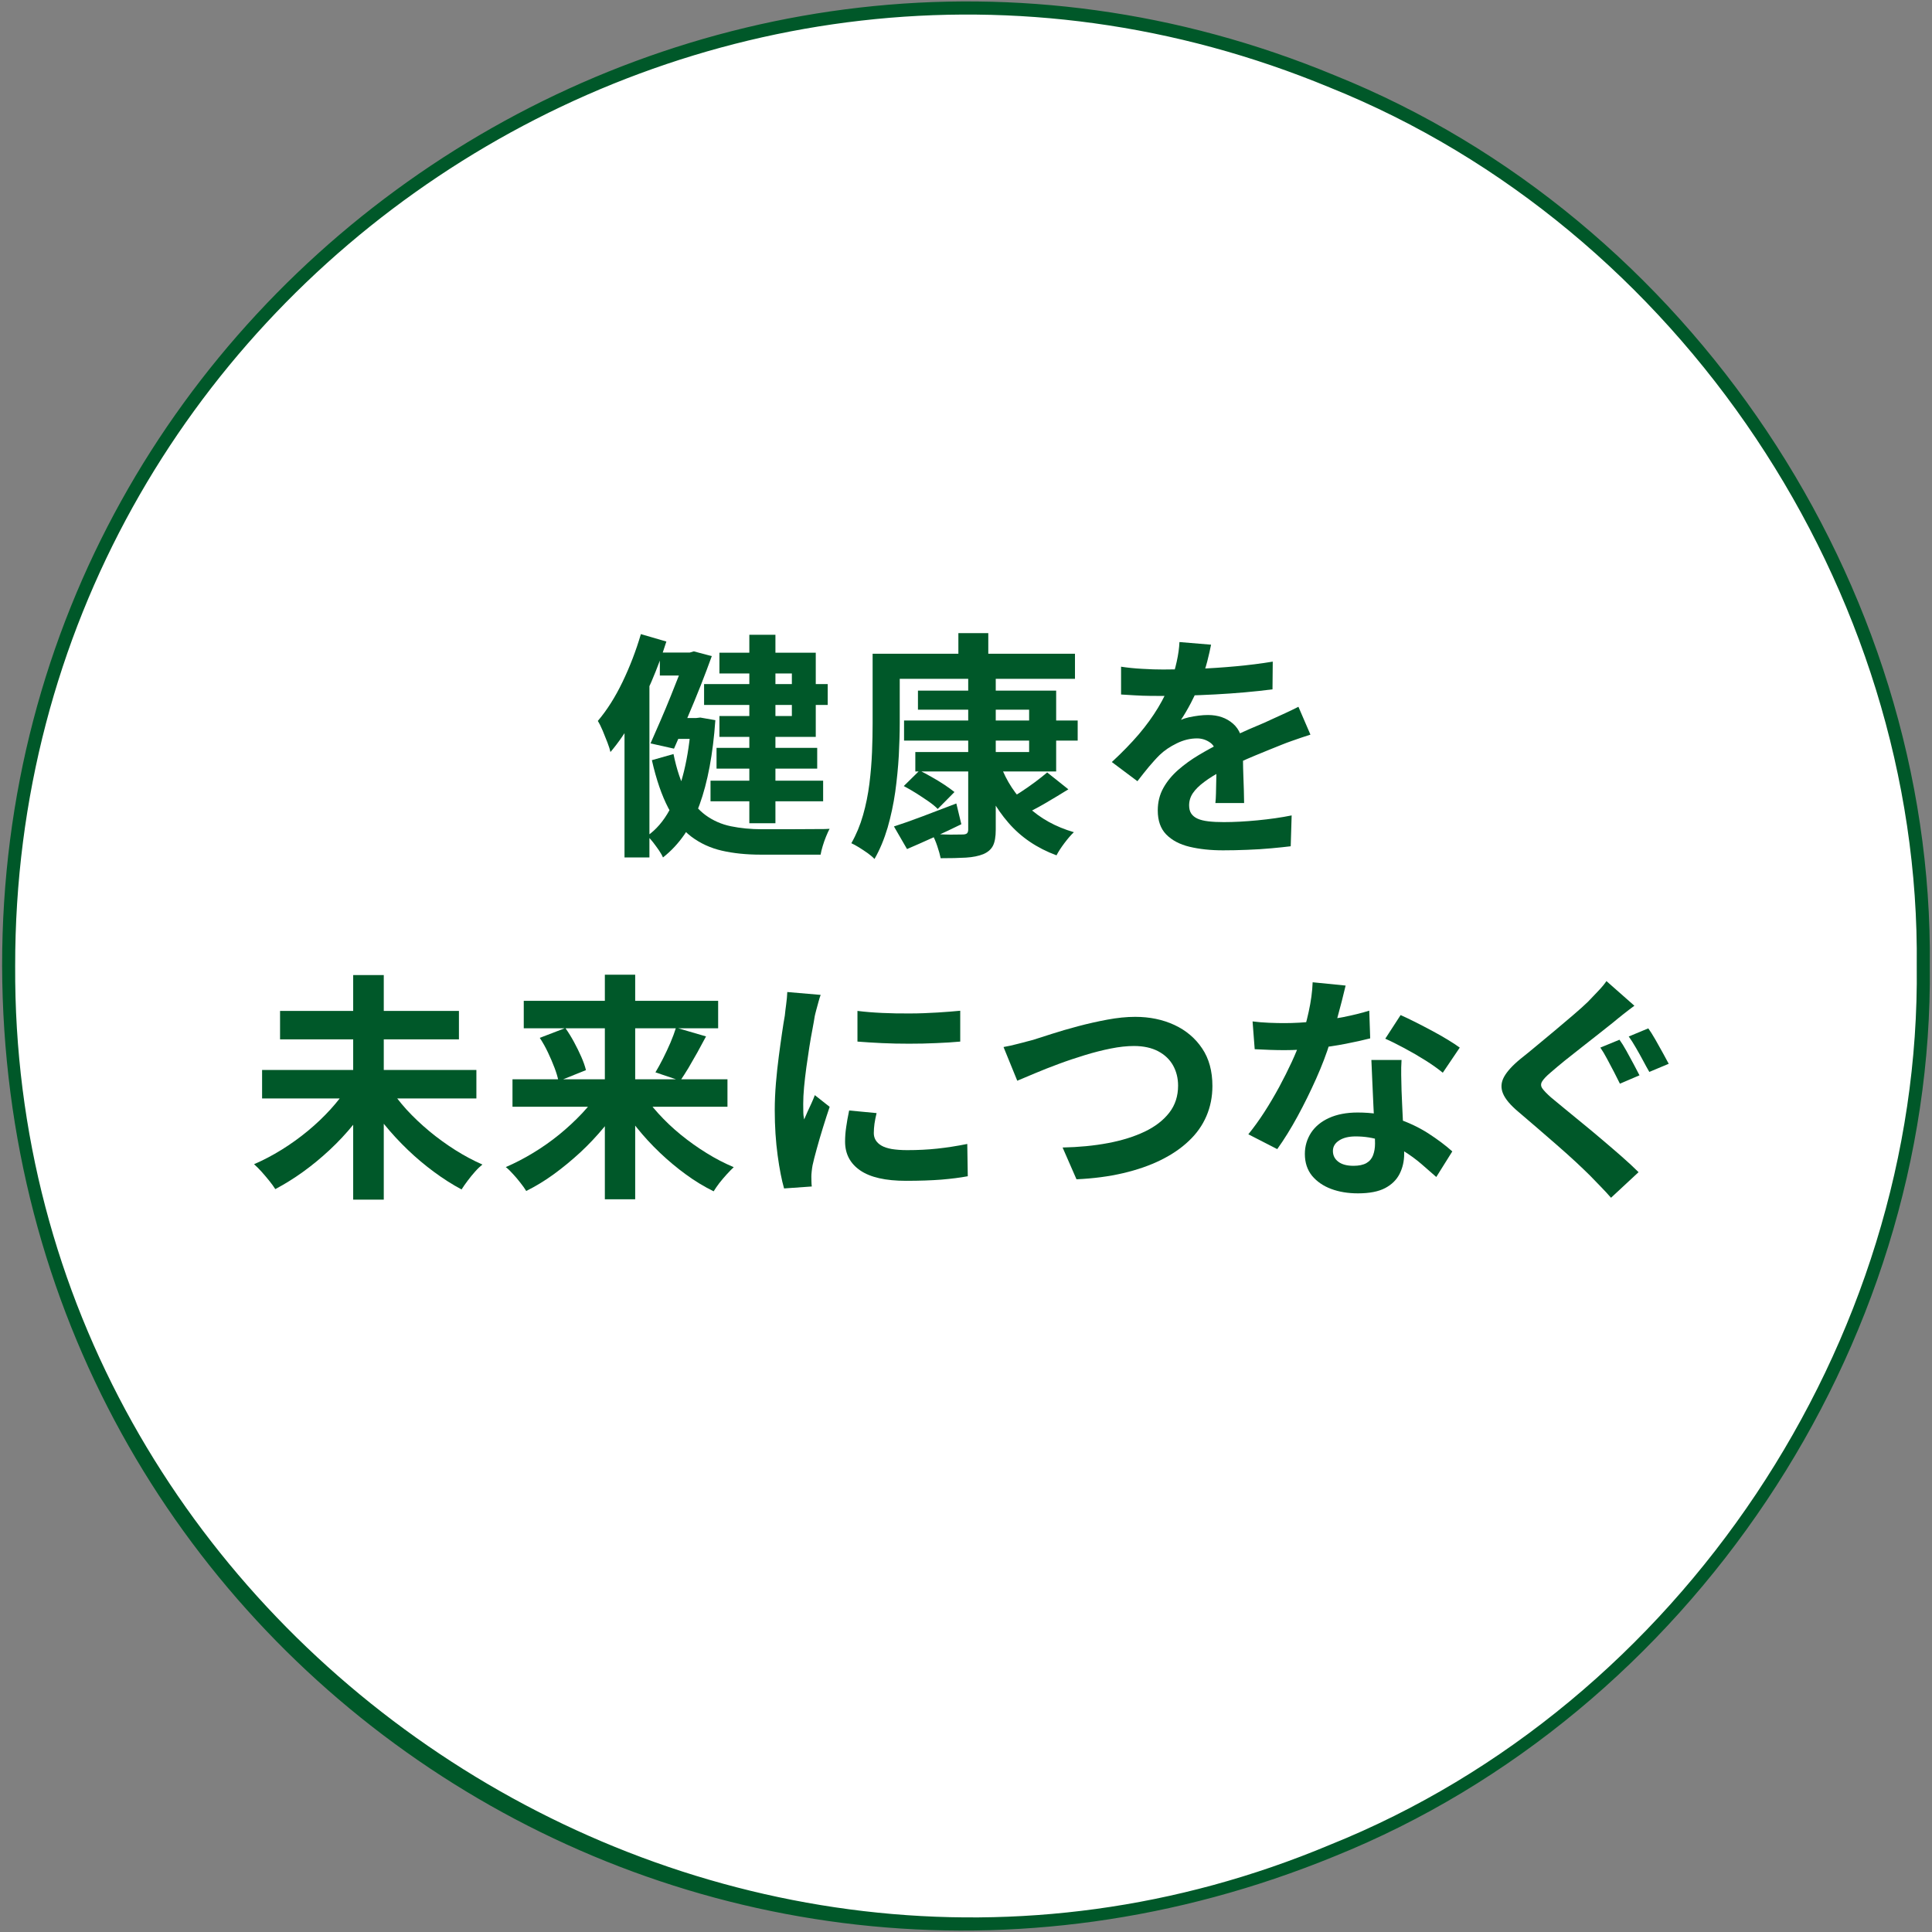 <?xml version="1.0" encoding="UTF-8"?><svg id="_レイヤー_1" xmlns="http://www.w3.org/2000/svg" viewBox="0 0 228 228"><rect x="0" y="0" width="228" height="228" fill="#808080" stroke="none"/><defs><style>.cls-1{fill:#fff;}.cls-1,.cls-2{stroke-width:0px;}.cls-2{fill:#005829;}</style></defs><circle class="cls-1" cx="114" cy="114" r="112.97"/><path class="cls-2" d="m227.74,114c.49,45.05-28.47,88.23-70.23,105.06C82.13,249.96.51,195.48.25,114,.18,33.17,82.89-22.06,157.53,8.9c41.78,16.81,70.72,60.04,70.21,105.1h0Zm-1.54,0c.5-44.45-28.04-87.09-69.26-103.67C83.31-20.21,1.72,34.27,1.79,114c-.41,79.06,82.27,134.31,155.16,103.71,41.25-16.56,69.77-59.26,69.25-103.71h0Z"/><path class="cls-2" d="m75.62,74.83l3.02.88c-.49,1.56-1.08,3.14-1.76,4.73-.69,1.59-1.44,3.1-2.24,4.53s-1.67,2.69-2.6,3.78c-.06-.28-.17-.65-.35-1.11s-.37-.93-.56-1.4c-.2-.47-.39-.86-.58-1.16,1.07-1.26,2.05-2.8,2.92-4.61s1.59-3.69,2.16-5.63Zm-1.92,8.13l2.91-2.91.03.06v21.08h-2.94v-18.23Zm7.87,1.78h.56l.51-.06,1.78.31c-.28,3.99-.9,7.31-1.86,9.96-.96,2.65-2.4,4.73-4.32,6.24-.11-.26-.28-.55-.49-.86-.22-.31-.44-.62-.68-.93s-.47-.56-.69-.75c1.03-.72,1.91-1.73,2.62-3.03.72-1.31,1.29-2.85,1.72-4.61.43-1.77.71-3.7.85-5.78v-.48Zm-.54-7.73h.37l.48-.14,2.12.56c-.38,1.05-.81,2.21-1.31,3.47s-1.02,2.53-1.57,3.81c-.55,1.28-1.07,2.49-1.58,3.64l-2.77-.62c.38-.86.77-1.77,1.19-2.72.41-.95.81-1.9,1.19-2.85.38-.95.73-1.84,1.06-2.67.33-.83.61-1.55.83-2.17v-.31Zm-1.55,11.97c.38,1.84.88,3.35,1.52,4.51.64,1.17,1.4,2.07,2.27,2.71.88.64,1.87,1.08,2.99,1.31s2.34.35,3.65.35h2.92c.65,0,1.3,0,1.95-.01s1.26-.01,1.82-.01,1,0,1.3-.03c-.13.25-.27.55-.42.92-.15.37-.28.74-.39,1.11-.11.38-.2.71-.25,1.02h-7.08c-1.69,0-3.22-.16-4.57-.47s-2.56-.87-3.61-1.66c-1.05-.8-1.96-1.93-2.72-3.39-.76-1.46-1.41-3.33-1.93-5.63l2.57-.73Zm-1.61-11.97h3.92v2.71h-3.92v-2.71Zm1.44,7.73h3.1v2.46h-3.1v-2.46Zm3.78-4.01h14.59v2.46h-14.59v-2.46Zm.76,11.4h13.29v2.43h-13.29v-2.43Zm.71-3.87h11.88v2.45h-11.88v-2.45Zm.34-11.23h11.37v9.93h-11.37v-2.46h8.55v-5.02h-8.55v-2.46Zm3.53-2.12h3.08v22.24h-3.08v-22.24Z"/><path class="cls-2" d="m102.96,77.15h3.22v8.21c0,1.15-.04,2.42-.11,3.81-.08,1.39-.22,2.82-.42,4.28-.21,1.46-.51,2.86-.9,4.22-.4,1.35-.91,2.59-1.55,3.7-.19-.21-.45-.43-.79-.68-.34-.24-.69-.47-1.04-.69-.36-.22-.66-.38-.9-.49.58-1.02,1.04-2.12,1.38-3.32.34-1.19.59-2.43.75-3.7.16-1.27.26-2.52.31-3.74.05-1.22.07-2.35.07-3.39v-8.21Zm1.58,0h22.32v2.96h-22.32v-2.96Zm.96,20.38c.94-.3,2.07-.7,3.37-1.19,1.31-.49,2.64-1,3.99-1.52l.59,2.45c-1.07.53-2.17,1.04-3.29,1.55-1.12.51-2.16.97-3.12,1.38l-1.55-2.68Zm1.16-4.77l1.86-1.83c.45.23.94.48,1.45.78.52.29,1.01.59,1.48.9s.86.6,1.19.86l-1.98,2c-.26-.28-.63-.58-1.09-.9-.46-.32-.95-.64-1.45-.96-.51-.32-1-.6-1.47-.85Zm.03-7.73h20.49v2.37h-20.49v-2.37Zm1.64-3.53h16.31v9.54h-16.62v-2.29h13.43v-5h-13.12v-2.26Zm5.93-1.64h3.25v18.06c0,.83-.11,1.46-.33,1.89-.22.43-.6.76-1.14.99-.55.22-1.23.36-2.05.41-.82.05-1.81.07-2.98.07-.08-.39-.21-.87-.4-1.43s-.39-1.03-.62-1.43c.49.02.98.04,1.47.06.49.02.93.02,1.33.01.4,0,.67-.01.82-.01.24,0,.41-.05.51-.14.09-.09.14-.24.14-.45v-18.03Zm-1.16-5.14h3.53v4.01h-3.53v-4.01Zm4.97,15.58c.7,1.88,1.77,3.51,3.23,4.9,1.46,1.38,3.27,2.38,5.43,3.01-.34.32-.71.75-1.11,1.28s-.72,1.02-.94,1.45c-2.3-.85-4.19-2.13-5.67-3.84-1.49-1.71-2.64-3.77-3.47-6.18l2.54-.62Zm5.5.85l2.51,2c-.9.56-1.83,1.12-2.79,1.68-.96.56-1.84,1.01-2.65,1.37l-1.92-1.69c.53-.28,1.09-.62,1.68-1s1.17-.79,1.74-1.21c.56-.42,1.04-.8,1.44-1.14Z"/><path class="cls-2" d="m142.92,76.08c-.09.51-.25,1.17-.45,1.98-.21.81-.51,1.72-.9,2.74-.3.7-.65,1.41-1.03,2.16-.39.74-.78,1.41-1.17,1.99.24-.11.55-.21.93-.3.38-.08.77-.15,1.17-.2.4-.05.77-.07,1.09-.07,1.19,0,2.17.34,2.95,1.02.78.68,1.17,1.68,1.17,3.02,0,.38,0,.84.01,1.38,0,.55.02,1.11.04,1.71s.04,1.17.06,1.74c.02.56.03,1.07.03,1.52h-3.39c.04-.32.06-.7.07-1.14.01-.44.02-.91.03-1.4.01-.49.02-.96.03-1.43,0-.46.01-.88.01-1.26,0-.9-.24-1.53-.72-1.88-.48-.35-1.01-.52-1.59-.52-.79,0-1.59.19-2.38.58-.8.39-1.47.84-2.02,1.37-.42.41-.83.88-1.26,1.38-.42.51-.88,1.08-1.37,1.72l-3.02-2.26c1.22-1.13,2.28-2.22,3.18-3.27.89-1.05,1.65-2.1,2.27-3.13.62-1.03,1.13-2.07,1.52-3.1.28-.75.51-1.54.69-2.36.18-.82.29-1.58.32-2.3l3.73.31Zm-10.61,2.6c.71.11,1.54.2,2.48.25.94.06,1.77.08,2.48.08,1.24,0,2.6-.03,4.08-.08,1.48-.06,2.98-.16,4.5-.3,1.52-.14,2.97-.32,4.35-.55l-.03,3.27c-1,.13-2.07.25-3.23.35-1.16.1-2.33.19-3.53.25s-2.34.11-3.43.14c-1.09.03-2.06.04-2.91.04-.38,0-.84,0-1.4-.01-.55,0-1.12-.03-1.71-.06-.58-.03-1.14-.06-1.66-.1v-3.3Zm22.35,8.01c-.3.09-.65.21-1.06.35-.4.14-.81.28-1.21.42-.4.14-.77.28-1.09.41-.9.36-1.97.79-3.2,1.3-1.23.51-2.52,1.1-3.85,1.78-.85.45-1.56.89-2.14,1.33-.58.43-1.03.87-1.33,1.31-.3.44-.45.93-.45,1.45,0,.39.08.72.25.97.17.25.42.46.76.61.34.15.76.25,1.27.31s1.11.09,1.81.09c1.2,0,2.53-.07,3.98-.21,1.45-.14,2.79-.33,4.03-.58l-.11,3.64c-.6.07-1.36.16-2.29.24-.92.08-1.88.15-2.86.18-.99.04-1.93.06-2.84.06-1.47,0-2.78-.14-3.95-.42s-2.08-.77-2.75-1.45c-.67-.69-1-1.63-1-2.84,0-.98.22-1.86.66-2.65.44-.79,1.03-1.5,1.76-2.14.73-.64,1.54-1.22,2.41-1.74s1.74-.99,2.58-1.43c.86-.45,1.65-.84,2.34-1.16.7-.32,1.35-.61,1.96-.86.61-.25,1.2-.51,1.76-.78.55-.25,1.07-.48,1.58-.72.51-.24,1.03-.48,1.55-.75l1.41,3.27Z"/><path class="cls-2" d="m41.09,128.22l2.94,1.21c-.68,1.11-1.45,2.2-2.31,3.26-.86,1.06-1.8,2.07-2.81,3.01-1.01.94-2.05,1.8-3.13,2.58s-2.18,1.46-3.29,2.05c-.19-.3-.43-.63-.72-.99s-.59-.71-.9-1.06c-.31-.35-.61-.64-.89-.89,1.09-.47,2.18-1.04,3.26-1.71,1.08-.67,2.11-1.41,3.09-2.22.98-.81,1.87-1.66,2.68-2.55.81-.89,1.5-1.79,2.09-2.69Zm-10.16-1.95h25.29v3.36h-25.29v-3.36Zm2.12-6.97h21.11v3.36h-21.11v-3.36Zm8.63-4.23h3.61v26.5h-3.61v-26.5Zm4.23,13.18c.56.9,1.26,1.8,2.07,2.7.82.89,1.72,1.74,2.69,2.55.98.81,2,1.55,3.06,2.22,1.06.67,2.13,1.24,3.2,1.71-.26.21-.55.48-.86.83-.31.35-.61.71-.89,1.09s-.52.71-.71,1.02c-1.09-.58-2.17-1.27-3.24-2.06-1.07-.79-2.11-1.66-3.1-2.61s-1.92-1.95-2.78-3.01c-.86-1.05-1.62-2.14-2.3-3.25l2.85-1.19Z"/><path class="cls-2" d="m70.81,128.7l2.74,1.1c-.66,1.11-1.42,2.19-2.27,3.23-.86,1.04-1.79,2.03-2.79,2.96-1.01.93-2.05,1.79-3.12,2.57-1.07.78-2.16,1.44-3.27,1.99-.17-.28-.39-.6-.68-.96-.28-.36-.57-.71-.88-1.04-.3-.34-.58-.61-.85-.82,1.09-.47,2.17-1.03,3.24-1.68,1.07-.65,2.1-1.37,3.08-2.17s1.88-1.64,2.7-2.51c.82-.88,1.52-1.76,2.1-2.67Zm-10.33-1.33h25.37v3.24h-25.37v-3.24Zm1.33-9.26h22.94v3.24h-22.94v-3.24Zm1.89,4.37l3.02-1.16c.36.51.7,1.06,1.02,1.65.32.59.61,1.18.86,1.75s.44,1.1.55,1.57l-3.24,1.3c-.09-.47-.25-1-.47-1.58-.22-.58-.48-1.19-.78-1.82-.3-.63-.62-1.2-.96-1.71Zm7.68-7.45h3.58v26.5h-3.58v-26.5Zm4.26,13.69c.56.9,1.25,1.8,2.05,2.68s1.68,1.72,2.65,2.51c.97.79,1.98,1.51,3.05,2.17,1.06.66,2.13,1.21,3.2,1.66-.24.23-.52.51-.83.85s-.6.69-.88,1.04c-.27.36-.49.68-.66.96-1.11-.55-2.2-1.2-3.26-1.98-1.06-.77-2.09-1.63-3.08-2.57-.99-.94-1.91-1.94-2.75-2.99-.85-1.05-1.6-2.13-2.26-3.25l2.77-1.1Zm4.12-7.45l3.56,1.04c-.34.64-.69,1.28-1.04,1.92-.36.64-.71,1.24-1.04,1.81-.34.56-.66,1.06-.96,1.5l-2.93-.99c.28-.47.58-1.01.89-1.62.31-.61.6-1.24.88-1.88.27-.64.49-1.23.66-1.78Z"/><path class="cls-2" d="m96.85,117.41c-.08.19-.16.45-.25.79-.09.34-.18.67-.27.99-.08.32-.15.56-.18.73-.06.39-.15.91-.27,1.54-.12.63-.25,1.34-.37,2.12-.12.78-.24,1.58-.35,2.38-.11.81-.2,1.59-.27,2.34-.07.75-.1,1.41-.1,1.98,0,.26,0,.56.01.9,0,.34.04.65.1.93.13-.32.27-.64.42-.96.15-.32.3-.64.45-.97.15-.33.28-.64.39-.94l1.75,1.38c-.26.77-.53,1.6-.8,2.48-.27.88-.52,1.72-.73,2.5-.22.78-.38,1.43-.49,1.93-.04.21-.07.44-.1.71-.03.26-.04.47-.04.62s0,.33.01.55c0,.22.02.42.04.61l-3.27.23c-.28-.98-.54-2.28-.76-3.91-.22-1.63-.34-3.4-.34-5.32,0-1.05.05-2.13.14-3.22.09-1.09.21-2.14.34-3.15.13-1.01.26-1.92.38-2.75.12-.83.23-1.51.33-2.06.04-.39.09-.84.16-1.34.07-.5.11-.97.13-1.43l3.95.34Zm6.6,13.94c-.11.47-.2.89-.25,1.26s-.08.74-.08,1.11c0,.3.07.58.22.83s.38.47.69.65.72.31,1.21.4c.5.08,1.1.13,1.82.13,1.26,0,2.45-.06,3.56-.18,1.11-.12,2.29-.3,3.53-.55l.06,3.81c-.9.17-1.94.3-3.12.4-1.18.09-2.56.14-4.16.14-2.43,0-4.23-.41-5.42-1.23-1.19-.82-1.78-1.95-1.78-3.4,0-.55.04-1.11.13-1.71.08-.59.2-1.25.35-1.96l3.25.31Zm-2.26-12.05c.86.11,1.84.19,2.92.24s2.18.07,3.3.06c1.12,0,2.2-.05,3.23-.11s1.93-.14,2.68-.21v3.64c-.86.08-1.82.14-2.85.18-1.03.05-2.1.07-3.19.07s-2.16-.02-3.2-.07c-1.04-.05-2.01-.11-2.89-.18v-3.61Z"/><path class="cls-2" d="m118.44,123.56c.53-.09,1.11-.22,1.75-.39.64-.17,1.21-.32,1.72-.45.55-.17,1.28-.4,2.22-.71.93-.3,1.96-.6,3.09-.9,1.13-.3,2.28-.56,3.46-.78,1.18-.22,2.27-.33,3.29-.33,1.71,0,3.25.32,4.63.96,1.37.64,2.46,1.56,3.27,2.77.81,1.2,1.21,2.68,1.21,4.43,0,1.28-.24,2.47-.71,3.56-.47,1.09-1.16,2.07-2.08,2.93-.91.87-2.02,1.62-3.32,2.26-1.3.64-2.78,1.15-4.44,1.54-1.67.39-3.5.63-5.49.72l-1.64-3.75c1.92-.04,3.7-.21,5.35-.52,1.65-.31,3.09-.76,4.33-1.35s2.21-1.34,2.91-2.24c.7-.9,1.04-1.97,1.04-3.19,0-.88-.2-1.68-.59-2.38s-.98-1.27-1.76-1.68-1.74-.62-2.86-.62c-.83,0-1.74.1-2.74.3-1,.2-2.02.46-3.06.78-1.04.32-2.07.66-3.06,1.03-1,.37-1.92.73-2.77,1.09-.85.36-1.56.66-2.14.9l-1.61-3.95Z"/><path class="cls-2" d="m158.8,116.31c-.11.47-.26,1.08-.45,1.83s-.4,1.54-.63,2.37c-.24.83-.48,1.65-.75,2.45-.41,1.36-.96,2.79-1.64,4.32-.68,1.52-1.41,3.01-2.2,4.46-.79,1.45-1.59,2.74-2.4,3.87l-3.41-1.75c.64-.79,1.27-1.66,1.89-2.62s1.2-1.95,1.75-2.96c.55-1.02,1.04-2,1.48-2.95.44-.95.79-1.81,1.06-2.58.36-1,.67-2.11.94-3.34.27-1.23.43-2.39.47-3.49l3.9.39Zm-10.98,4.23c.6.08,1.25.13,1.93.16s1.29.04,1.82.04c1.17,0,2.35-.07,3.54-.2s2.35-.31,3.46-.52c1.11-.22,2.12-.47,3.02-.75l.11,3.27c-.81.21-1.77.42-2.89.64s-2.3.39-3.54.54c-1.24.14-2.46.21-3.67.21-.56,0-1.14-.01-1.72-.03-.58-.02-1.19-.05-1.81-.08l-.25-3.27Zm17.58,4.54c-.04.6-.05,1.2-.04,1.79.01.59.02,1.2.04,1.82.02.43.04.98.07,1.65s.06,1.37.1,2.12c.04.74.07,1.45.1,2.12.03.67.04,1.2.04,1.59,0,.86-.18,1.65-.54,2.36s-.93,1.27-1.71,1.68-1.85.62-3.2.62c-1.17,0-2.22-.17-3.16-.52-.94-.35-1.69-.87-2.26-1.55-.56-.69-.85-1.55-.85-2.58,0-.92.25-1.75.73-2.5.49-.74,1.2-1.33,2.13-1.75.93-.42,2.05-.64,3.37-.64,1.66,0,3.18.23,4.57.69s2.64,1.05,3.75,1.76c1.11.72,2.06,1.43,2.85,2.14l-1.89,3.02c-.51-.45-1.09-.96-1.74-1.52s-1.37-1.09-2.17-1.58-1.66-.89-2.6-1.21-1.93-.48-3.01-.48c-.81,0-1.46.16-1.95.48s-.73.73-.73,1.24.21.95.64,1.27c.42.32,1.02.48,1.79.48.64,0,1.15-.11,1.52-.32.38-.22.64-.53.79-.93s.23-.86.23-1.37c0-.43-.02-1.04-.06-1.83-.04-.79-.08-1.66-.13-2.62-.05-.96-.09-1.92-.13-2.88-.04-.96-.08-1.81-.11-2.54h3.53Zm4.85,1.5c-.55-.45-1.22-.93-2.03-1.44-.81-.51-1.64-.99-2.5-1.45-.86-.46-1.6-.83-2.24-1.11l1.81-2.79c.51.23,1.09.5,1.74.83.65.33,1.31.67,1.98,1.03.67.36,1.29.71,1.86,1.06.57.35,1.04.65,1.4.92l-2,2.96Z"/><path class="cls-2" d="m192.89,118.68c-.43.32-.87.65-1.31,1-.44.35-.83.66-1.17.95-.45.36-1,.8-1.65,1.31s-1.33,1.05-2.05,1.61-1.4,1.1-2.05,1.62c-.65.53-1.21,1-1.68,1.41-.51.43-.84.79-1,1.06-.16.27-.15.54.03.8.18.26.52.62,1.03,1.07.43.36.97.8,1.61,1.33.64.53,1.34,1.11,2.12,1.74s1.55,1.28,2.34,1.95c.79.67,1.56,1.33,2.3,1.98.74.65,1.4,1.26,1.96,1.82l-3.25,3.02c-.39-.45-.8-.89-1.23-1.33-.42-.43-.84-.86-1.26-1.3-.43-.43-.99-.96-1.66-1.59-.68-.63-1.42-1.29-2.22-1.99s-1.6-1.39-2.4-2.08c-.8-.69-1.52-1.3-2.16-1.85-.94-.79-1.55-1.51-1.82-2.17-.27-.66-.23-1.31.13-1.96.36-.65,1.01-1.36,1.95-2.13.55-.43,1.18-.95,1.89-1.54.71-.59,1.45-1.2,2.2-1.83.75-.63,1.47-1.24,2.16-1.83.69-.59,1.27-1.11,1.74-1.57.39-.41.8-.84,1.21-1.27s.72-.81.93-1.13l3.3,2.91Zm-1.78,4.01c.26.36.54.8.83,1.33.29.53.58,1.05.86,1.58s.51.96.68,1.3l-2.31.99c-.19-.39-.42-.85-.69-1.37-.27-.52-.55-1.03-.82-1.55-.27-.52-.54-.96-.8-1.34l2.26-.93Zm3.41-1.33c.24.34.52.77.82,1.3.3.53.59,1.05.88,1.57s.52.95.71,1.31l-2.29.96c-.23-.39-.48-.85-.75-1.36-.27-.51-.56-1.02-.85-1.52-.29-.51-.57-.94-.83-1.3l2.31-.96Z"/></svg>